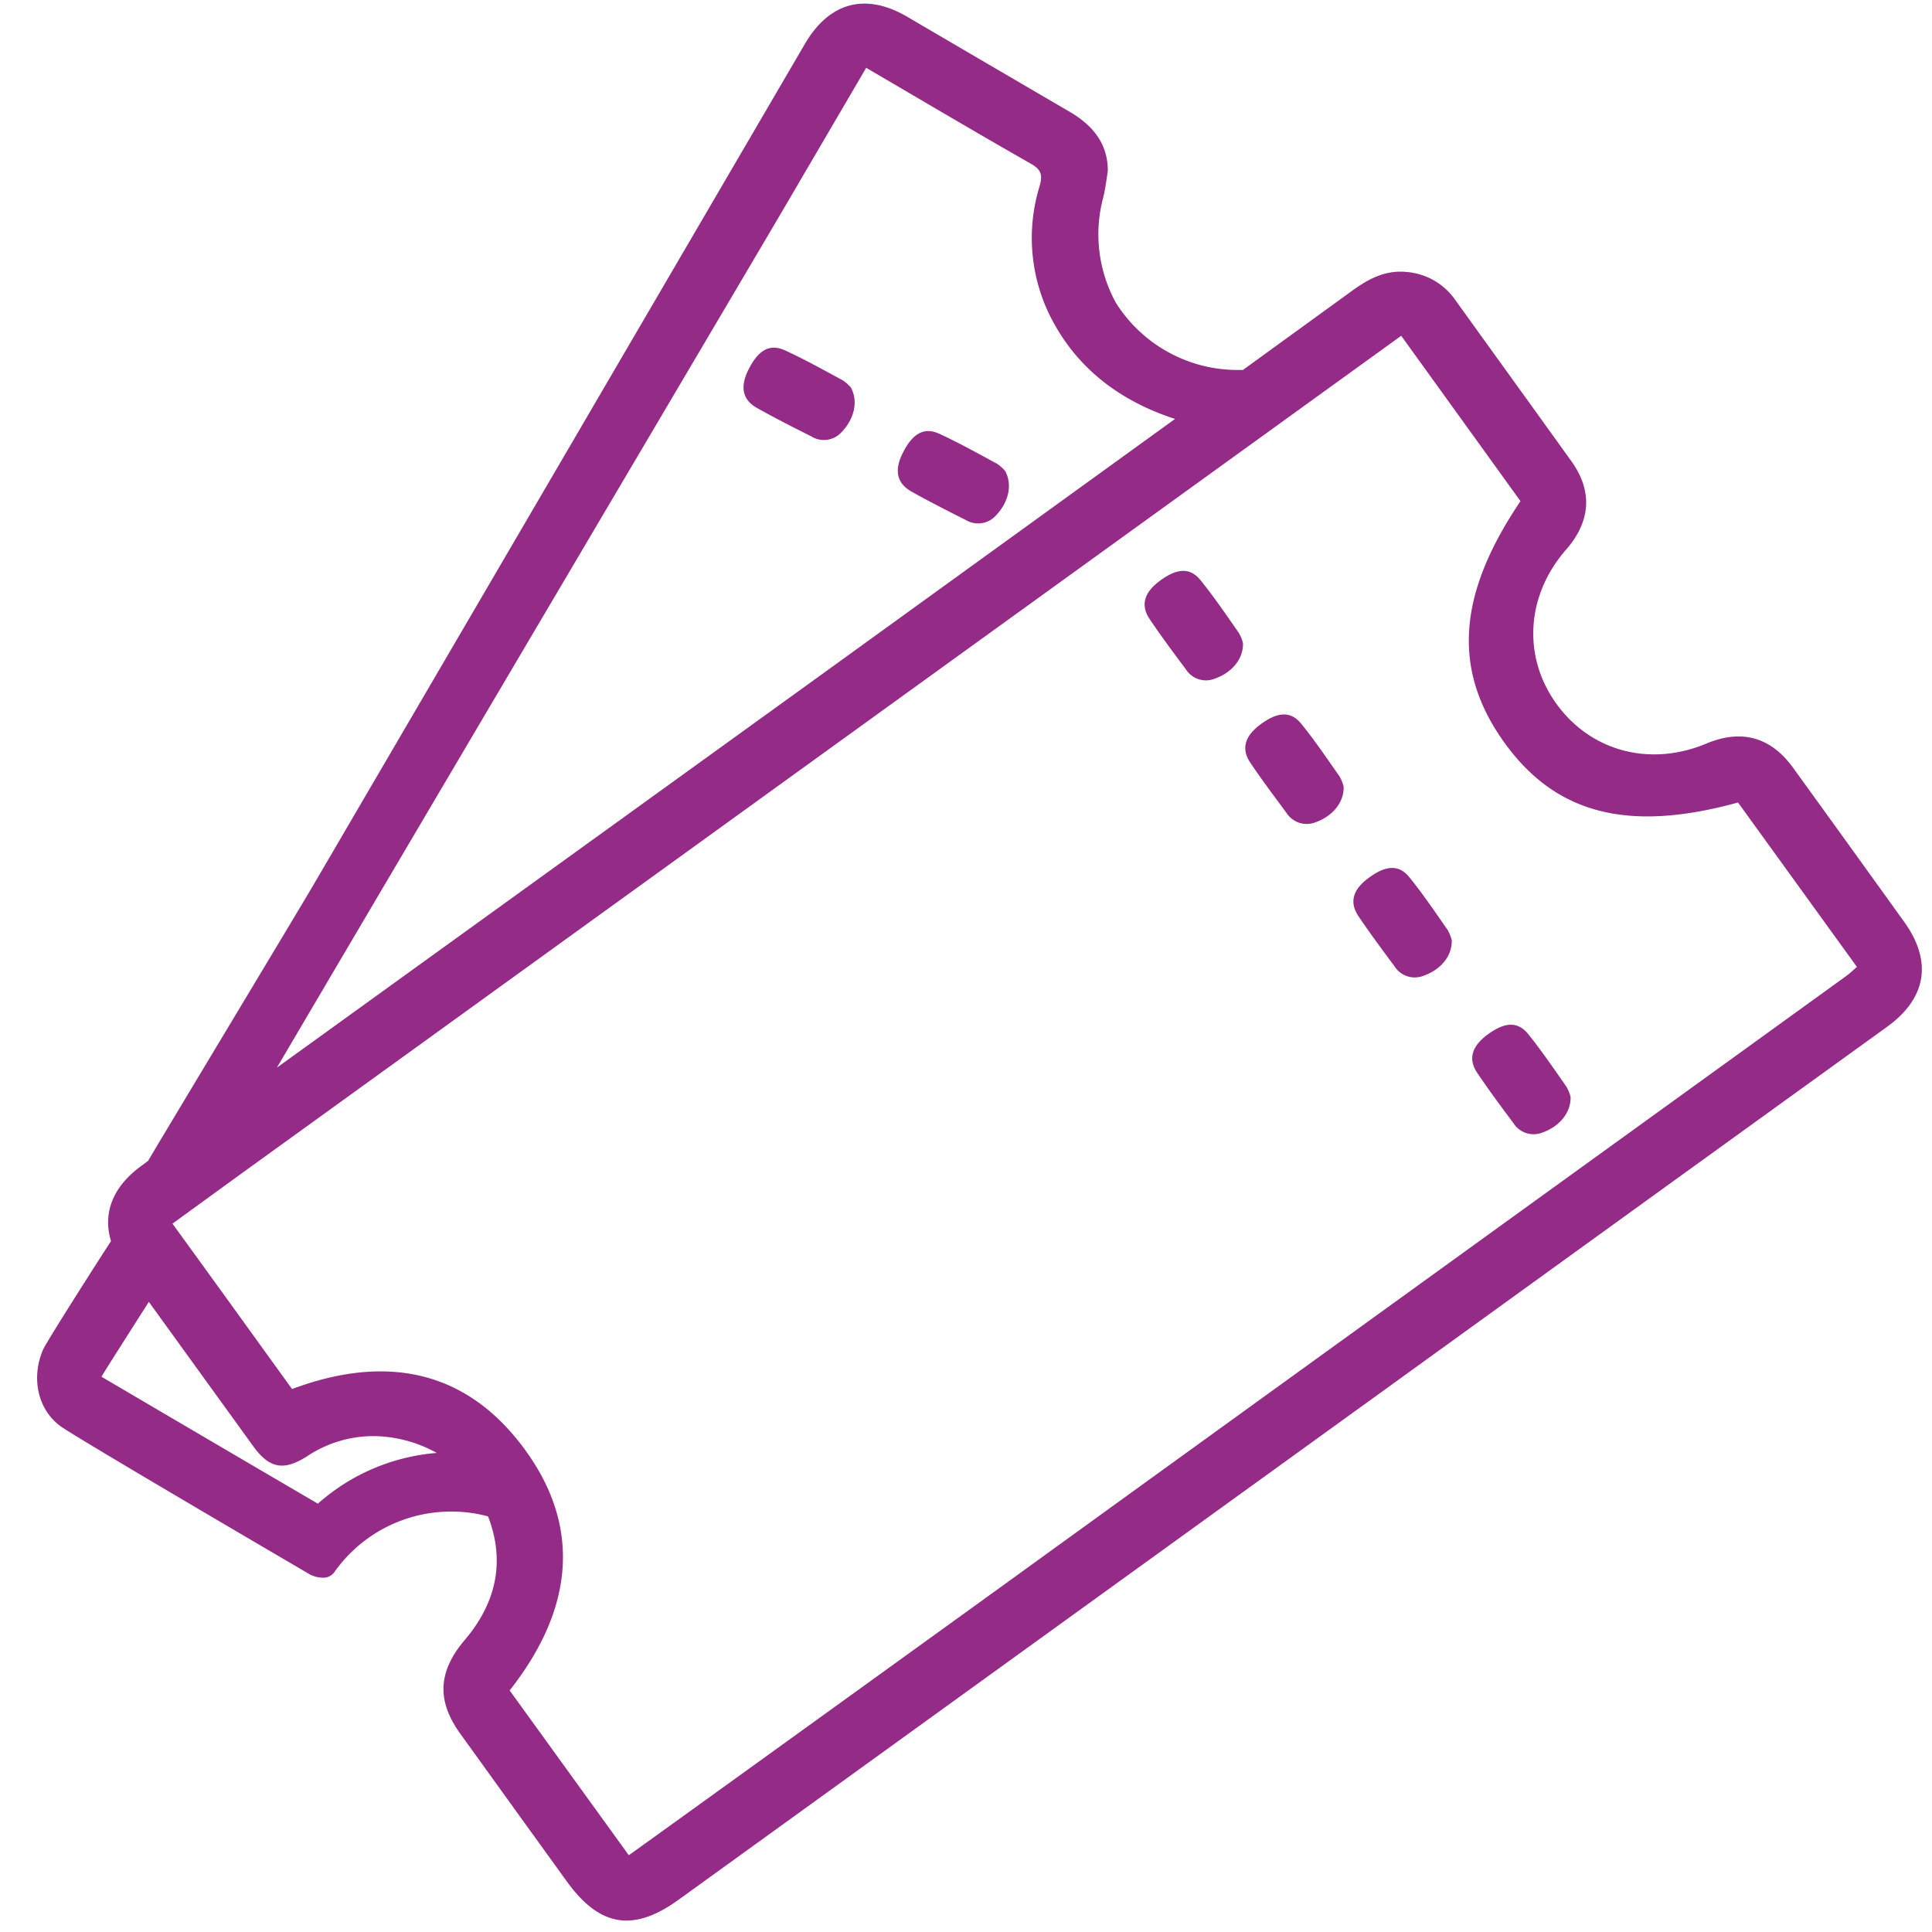 <?xml version="1.0" encoding="UTF-8"?>
<svg xmlns="http://www.w3.org/2000/svg" id="f8f53557-4e31-4d2c-931d-fc67940c2f03" data-name="Layer 1" viewBox="0 0 300 300">
  <defs>
    <style>.a16afb41-49fd-4057-8d8a-ae8e5354fe3d{fill:#942b86;}</style>
  </defs>
  <path class="a16afb41-49fd-4057-8d8a-ae8e5354fe3d" d="M295.71,143.19q-8.62-12-17.3-24c-3.45-4.75-8-6-13.42-3.74-8.73,3.67-17.92,1.25-23.27-6.11s-4.74-16.91,1.47-24c3.81-4.37,4.15-9.06.83-13.7-6-8.36-12-16.65-18-25a10.21,10.21,0,0,0-7.63-4.41c-3.25-.32-5.85,1.05-8.38,2.88L193,57.45l-.73,0a22.34,22.34,0,0,1-19-10.44A22.14,22.14,0,0,1,171.3,30.7c.32-1.17.72-4.2.72-4.2,0-3.81-1.91-6.79-5.9-9.13Q153.49,10,140.85,2.59C134.4-1.17,128.8.33,125,6.79Q86.83,72.15,48.63,137.48C46.44,141.24,23.09,180,23,180.26L22,181c-4.49,3.24-6.08,7.36-4.76,11.72-1.32,2-9.93,15.46-10.54,16.83-1.92,4.38-.87,9.53,3,12.12,4.54,3,38.46,22.82,38.45,22.83a4.6,4.6,0,0,0,2.25.48A2.1,2.1,0,0,0,52,244a22.21,22.21,0,0,1,23.78-8.54c2.68,6.89,1.33,13.38-3.6,19.18-4.13,4.86-4.43,9.37-.75,14.51q8.27,11.49,16.59,23c5.09,7.06,10.34,7.91,17.35,2.84l111.41-80.47q38.13-27.56,76.26-55.09C299.16,155,300.08,149.29,295.71,143.19ZM121.93,32,134.5,10.53c8.73,5.11,17.13,10.08,25.6,14.91,1.63.93,1.81,1.79,1.32,3.49a27.32,27.32,0,0,0,2.33,21.45c4.66,8.32,12,12.5,18.71,14.67l-56.7,41L43,165.78C68.55,122.36,119.2,36.69,121.93,32ZM49.36,233.49c-7.23-4.22-29-17-33.6-19.71.47-.85,4.52-7.17,7.35-11.63L39.3,224.54c2.52,3.49,4.73,3.91,8.37,1.6A18.57,18.57,0,0,1,58.16,223a20.63,20.63,0,0,1,9.66,2.61A31.59,31.59,0,0,0,49.36,233.49Zm237.41-82C275.46,159.67,184.17,225.6,156,246c-18.7,13.51-57.44,41.45-58.36,42.08l-18.5-25.59c9.86-12.53,11.58-25.73,1.49-38.55-9.16-11.64-21.52-13.4-35.28-8.25-6.11-8.46-12.26-17-18.57-25.68,4.61-3.35,9.1-6.62,13.6-9.87l177.2-128L236.1,77.82c-9.82,14.54-10.57,26.22-2.55,37.42s19.3,14.06,36.33,9.37l18.46,25.53C287.74,150.66,287.28,151.12,286.77,151.48Z"></path>
  <path class="a16afb41-49fd-4057-8d8a-ae8e5354fe3d" d="M186.46,90.14c-1.66-2.08-3.72-1.94-6.46.13-2.35,1.77-2.92,3.74-1.47,5.88,1.78,2.64,3.68,5.2,5.59,7.75a3.7,3.7,0,0,0,4.52,1.48c2.6-.91,4.43-3,4.37-5.51a5.88,5.88,0,0,0-.65-1.6C190.45,95.52,188.55,92.75,186.46,90.14Z"></path>
  <path class="a16afb41-49fd-4057-8d8a-ae8e5354fe3d" d="M202.09,112.43c-1.66-2.08-3.72-1.93-6.46.13-2.35,1.78-2.92,3.74-1.47,5.89,1.78,2.64,3.69,5.19,5.59,7.75a3.72,3.72,0,0,0,4.53,1.48c2.59-.91,4.43-3.05,4.36-5.51a5.82,5.82,0,0,0-.64-1.61C206.08,117.82,204.18,115,202.09,112.43Z"></path>
  <path class="a16afb41-49fd-4057-8d8a-ae8e5354fe3d" d="M218.88,136.26c-1.66-2.07-3.72-1.93-6.46.14-2.36,1.77-2.92,3.73-1.47,5.88,1.78,2.64,3.68,5.2,5.58,7.75a3.71,3.71,0,0,0,4.53,1.48c2.6-.91,4.43-3,4.37-5.51a6.41,6.41,0,0,0-.65-1.61C222.86,141.65,221,138.88,218.88,136.26Z"></path>
  <path class="a16afb41-49fd-4057-8d8a-ae8e5354fe3d" d="M237.33,160.61c-1.66-2.08-3.72-1.93-6.46.13-2.35,1.78-2.92,3.74-1.47,5.88,1.78,2.64,3.68,5.2,5.59,7.76a3.71,3.71,0,0,0,4.52,1.48c2.6-.92,4.43-3.05,4.37-5.52a5.88,5.88,0,0,0-.65-1.6C241.32,166,239.42,163.22,237.33,160.61Z"></path>
  <path class="a16afb41-49fd-4057-8d8a-ae8e5354fe3d" d="M130.7,67.08c1.92-2,2.6-4.7,1.44-6.88a6,6,0,0,0-1.29-1.15c-2.95-1.6-5.88-3.23-8.92-4.63-2.41-1.11-4.19-.07-5.72,3-1.31,2.64-.94,4.65,1.32,5.92,2.77,1.56,5.62,3,8.46,4.43A3.7,3.7,0,0,0,130.7,67.08Z"></path>
  <path class="a16afb41-49fd-4057-8d8a-ae8e5354fe3d" d="M141.48,76.3c2.77,1.56,5.62,3,8.46,4.43a3.72,3.72,0,0,0,4.72-.7c1.91-2,2.6-4.7,1.43-6.88A6,6,0,0,0,154.8,72c-2.94-1.59-5.88-3.23-8.91-4.63-2.42-1.11-4.2-.06-5.72,3C138.85,73,139.23,75,141.48,76.3Z"></path>
</svg>
